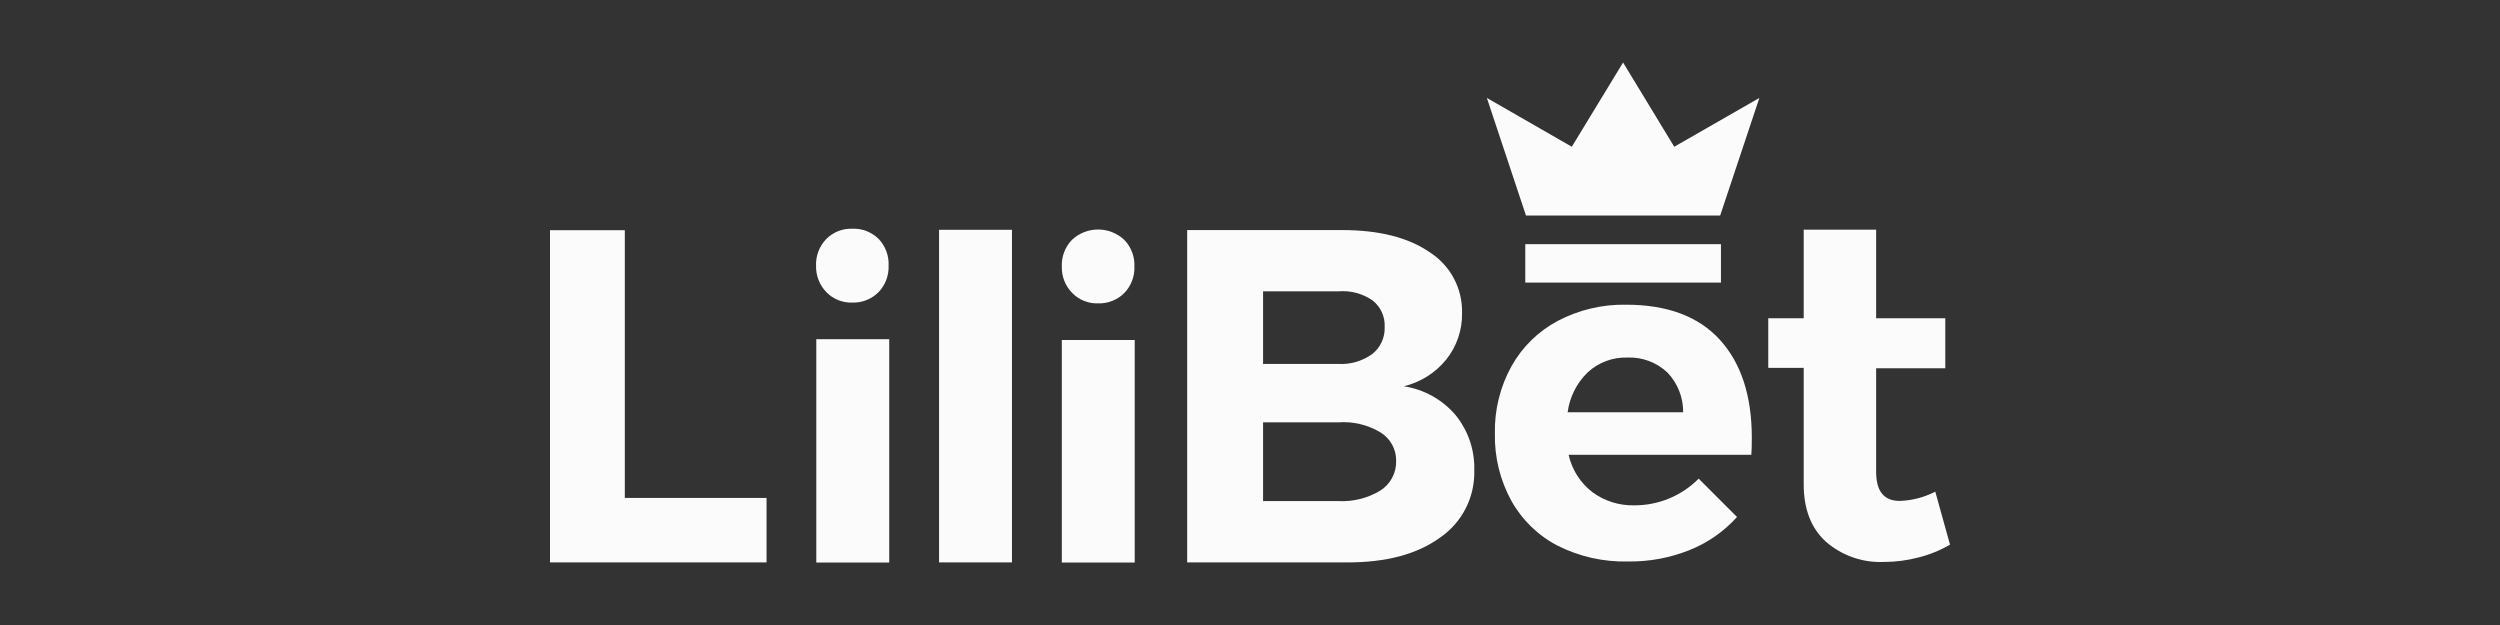 <svg width="160" height="40" viewBox="0 0 160 40" fill="none" xmlns="http://www.w3.org/2000/svg">
<rect x="0" y="0" width="160" height="40" fill="#333333" stroke="none"/>
<g clip-path="url(#clip0_15134_110206)">
<path d="M35.2 14.734H39.988V31.868H49.059V35.995H35.2V14.734Z" fill="#FBFBFB"/>
<path d="M56.24 15.298C56.454 15.525 56.62 15.793 56.728 16.086C56.837 16.378 56.885 16.69 56.87 17.002C56.882 17.315 56.831 17.627 56.719 17.92C56.607 18.213 56.437 18.48 56.22 18.705C55.999 18.924 55.736 19.096 55.447 19.209C55.157 19.323 54.847 19.376 54.536 19.365C54.228 19.375 53.922 19.319 53.636 19.203C53.35 19.087 53.092 18.912 52.879 18.69C52.664 18.465 52.495 18.201 52.384 17.911C52.272 17.621 52.219 17.312 52.228 17.002C52.216 16.689 52.267 16.376 52.379 16.083C52.491 15.791 52.661 15.524 52.879 15.298C53.094 15.08 53.353 14.909 53.638 14.795C53.924 14.681 54.23 14.628 54.536 14.638C54.851 14.624 55.164 14.675 55.458 14.789C55.751 14.902 56.017 15.076 56.24 15.298ZM52.243 21.708H56.91V36H52.243V21.708Z" fill="#FBFBFB"/>
<path d="M71.952 15.349C72.17 15.574 72.34 15.841 72.452 16.134C72.563 16.427 72.615 16.739 72.602 17.052C72.615 17.365 72.563 17.678 72.452 17.97C72.34 18.263 72.17 18.53 71.952 18.755C71.732 18.975 71.469 19.146 71.179 19.26C70.889 19.374 70.58 19.427 70.269 19.416C69.961 19.425 69.654 19.37 69.368 19.253C69.083 19.137 68.825 18.962 68.611 18.74C68.394 18.517 68.224 18.253 68.112 17.963C67.999 17.673 67.946 17.363 67.956 17.052C67.944 16.739 67.995 16.427 68.106 16.134C68.218 15.841 68.388 15.574 68.606 15.349C69.06 14.924 69.658 14.688 70.279 14.688C70.9 14.688 71.498 14.924 71.952 15.349ZM67.956 21.759H72.622V36H67.956V21.759Z" fill="#FBFBFB"/>
<path d="M60.1 14.709H64.766V35.995H60.1V14.709Z" fill="#FBFBFB"/>
<path d="M91.51 16.15C92.159 16.567 92.69 17.143 93.051 17.825C93.412 18.506 93.591 19.27 93.571 20.04C93.59 21.115 93.234 22.163 92.564 23.004C91.871 23.861 90.915 24.466 89.842 24.722C91.131 24.917 92.307 25.57 93.153 26.561C93.963 27.555 94.389 28.807 94.353 30.089C94.379 30.938 94.191 31.78 93.805 32.537C93.419 33.294 92.848 33.941 92.145 34.418C90.687 35.473 88.709 35.998 86.209 35.995H75.979V14.724H85.881C88.26 14.724 90.136 15.199 91.51 16.15ZM87.806 22.671C88.072 22.466 88.284 22.2 88.426 21.896C88.567 21.591 88.633 21.258 88.618 20.922C88.635 20.596 88.572 20.27 88.435 19.974C88.298 19.677 88.091 19.418 87.832 19.219C87.197 18.784 86.432 18.581 85.665 18.645H80.837V23.291H85.639C86.411 23.337 87.176 23.119 87.806 22.671ZM88.346 31.394C88.663 31.191 88.923 30.91 89.099 30.577C89.276 30.244 89.363 29.871 89.353 29.494C89.359 29.129 89.269 28.768 89.092 28.448C88.915 28.128 88.658 27.86 88.346 27.67C87.531 27.182 86.586 26.959 85.639 27.03H80.837V32.069H85.639C86.589 32.122 87.532 31.886 88.346 31.394Z" fill="#FBFBFB"/>
<path d="M110.07 21.744C111.431 23.239 112.113 25.325 112.116 28.003C112.116 28.48 112.106 28.848 112.086 29.106H100.39C100.601 30.052 101.136 30.895 101.901 31.49C102.68 32.066 103.629 32.366 104.597 32.341C105.363 32.344 106.121 32.195 106.828 31.901C107.535 31.608 108.176 31.177 108.715 30.633L111.169 33.087C110.336 34.013 109.301 34.736 108.145 35.199C106.89 35.703 105.547 35.954 104.194 35.934C102.634 35.974 101.088 35.628 99.694 34.927C98.443 34.28 97.411 33.279 96.726 32.049C96.006 30.736 95.643 29.258 95.673 27.761C95.638 26.251 96.004 24.758 96.736 23.437C97.424 22.203 98.455 21.195 99.704 20.534C101.049 19.828 102.55 19.472 104.068 19.501C106.706 19.501 108.706 20.249 110.07 21.744ZM107.722 26.385C107.731 25.438 107.369 24.524 106.714 23.84C106.371 23.516 105.966 23.265 105.523 23.1C105.081 22.936 104.61 22.862 104.139 22.883C103.208 22.857 102.305 23.195 101.619 23.825C100.912 24.508 100.457 25.41 100.329 26.385H107.722Z" fill="#FBFBFB"/>
<path d="M124.8 34.856C124.171 35.224 123.492 35.5 122.785 35.677C122.058 35.868 121.309 35.965 120.557 35.965C119.206 36.021 117.885 35.56 116.863 34.675C115.916 33.818 115.437 32.588 115.437 30.996V23.543H113.169V20.368H115.437V14.698H120.073V20.368H124.498V23.568H120.073V30.205C120.073 31.444 120.577 32.059 121.585 32.059C122.377 32.032 123.154 31.829 123.858 31.465L124.8 34.856Z" fill="#FBFBFB"/>
<path d="M97.663 13.796L95.159 6.268L100.596 9.392L103.877 4L107.152 9.392L112.6 6.268L110.09 13.796H97.663Z" fill="#FBFBFB"/>
<path d="M110.141 15.626H97.618V18.085H110.141V15.626Z" fill="#FBFBFB"/>
</g>
<defs>
<clipPath id="clip0_15134_110206">
<rect width="90" height="32" fill="white" transform="translate(35 4)"/>
</clipPath>
</defs>
</svg>
